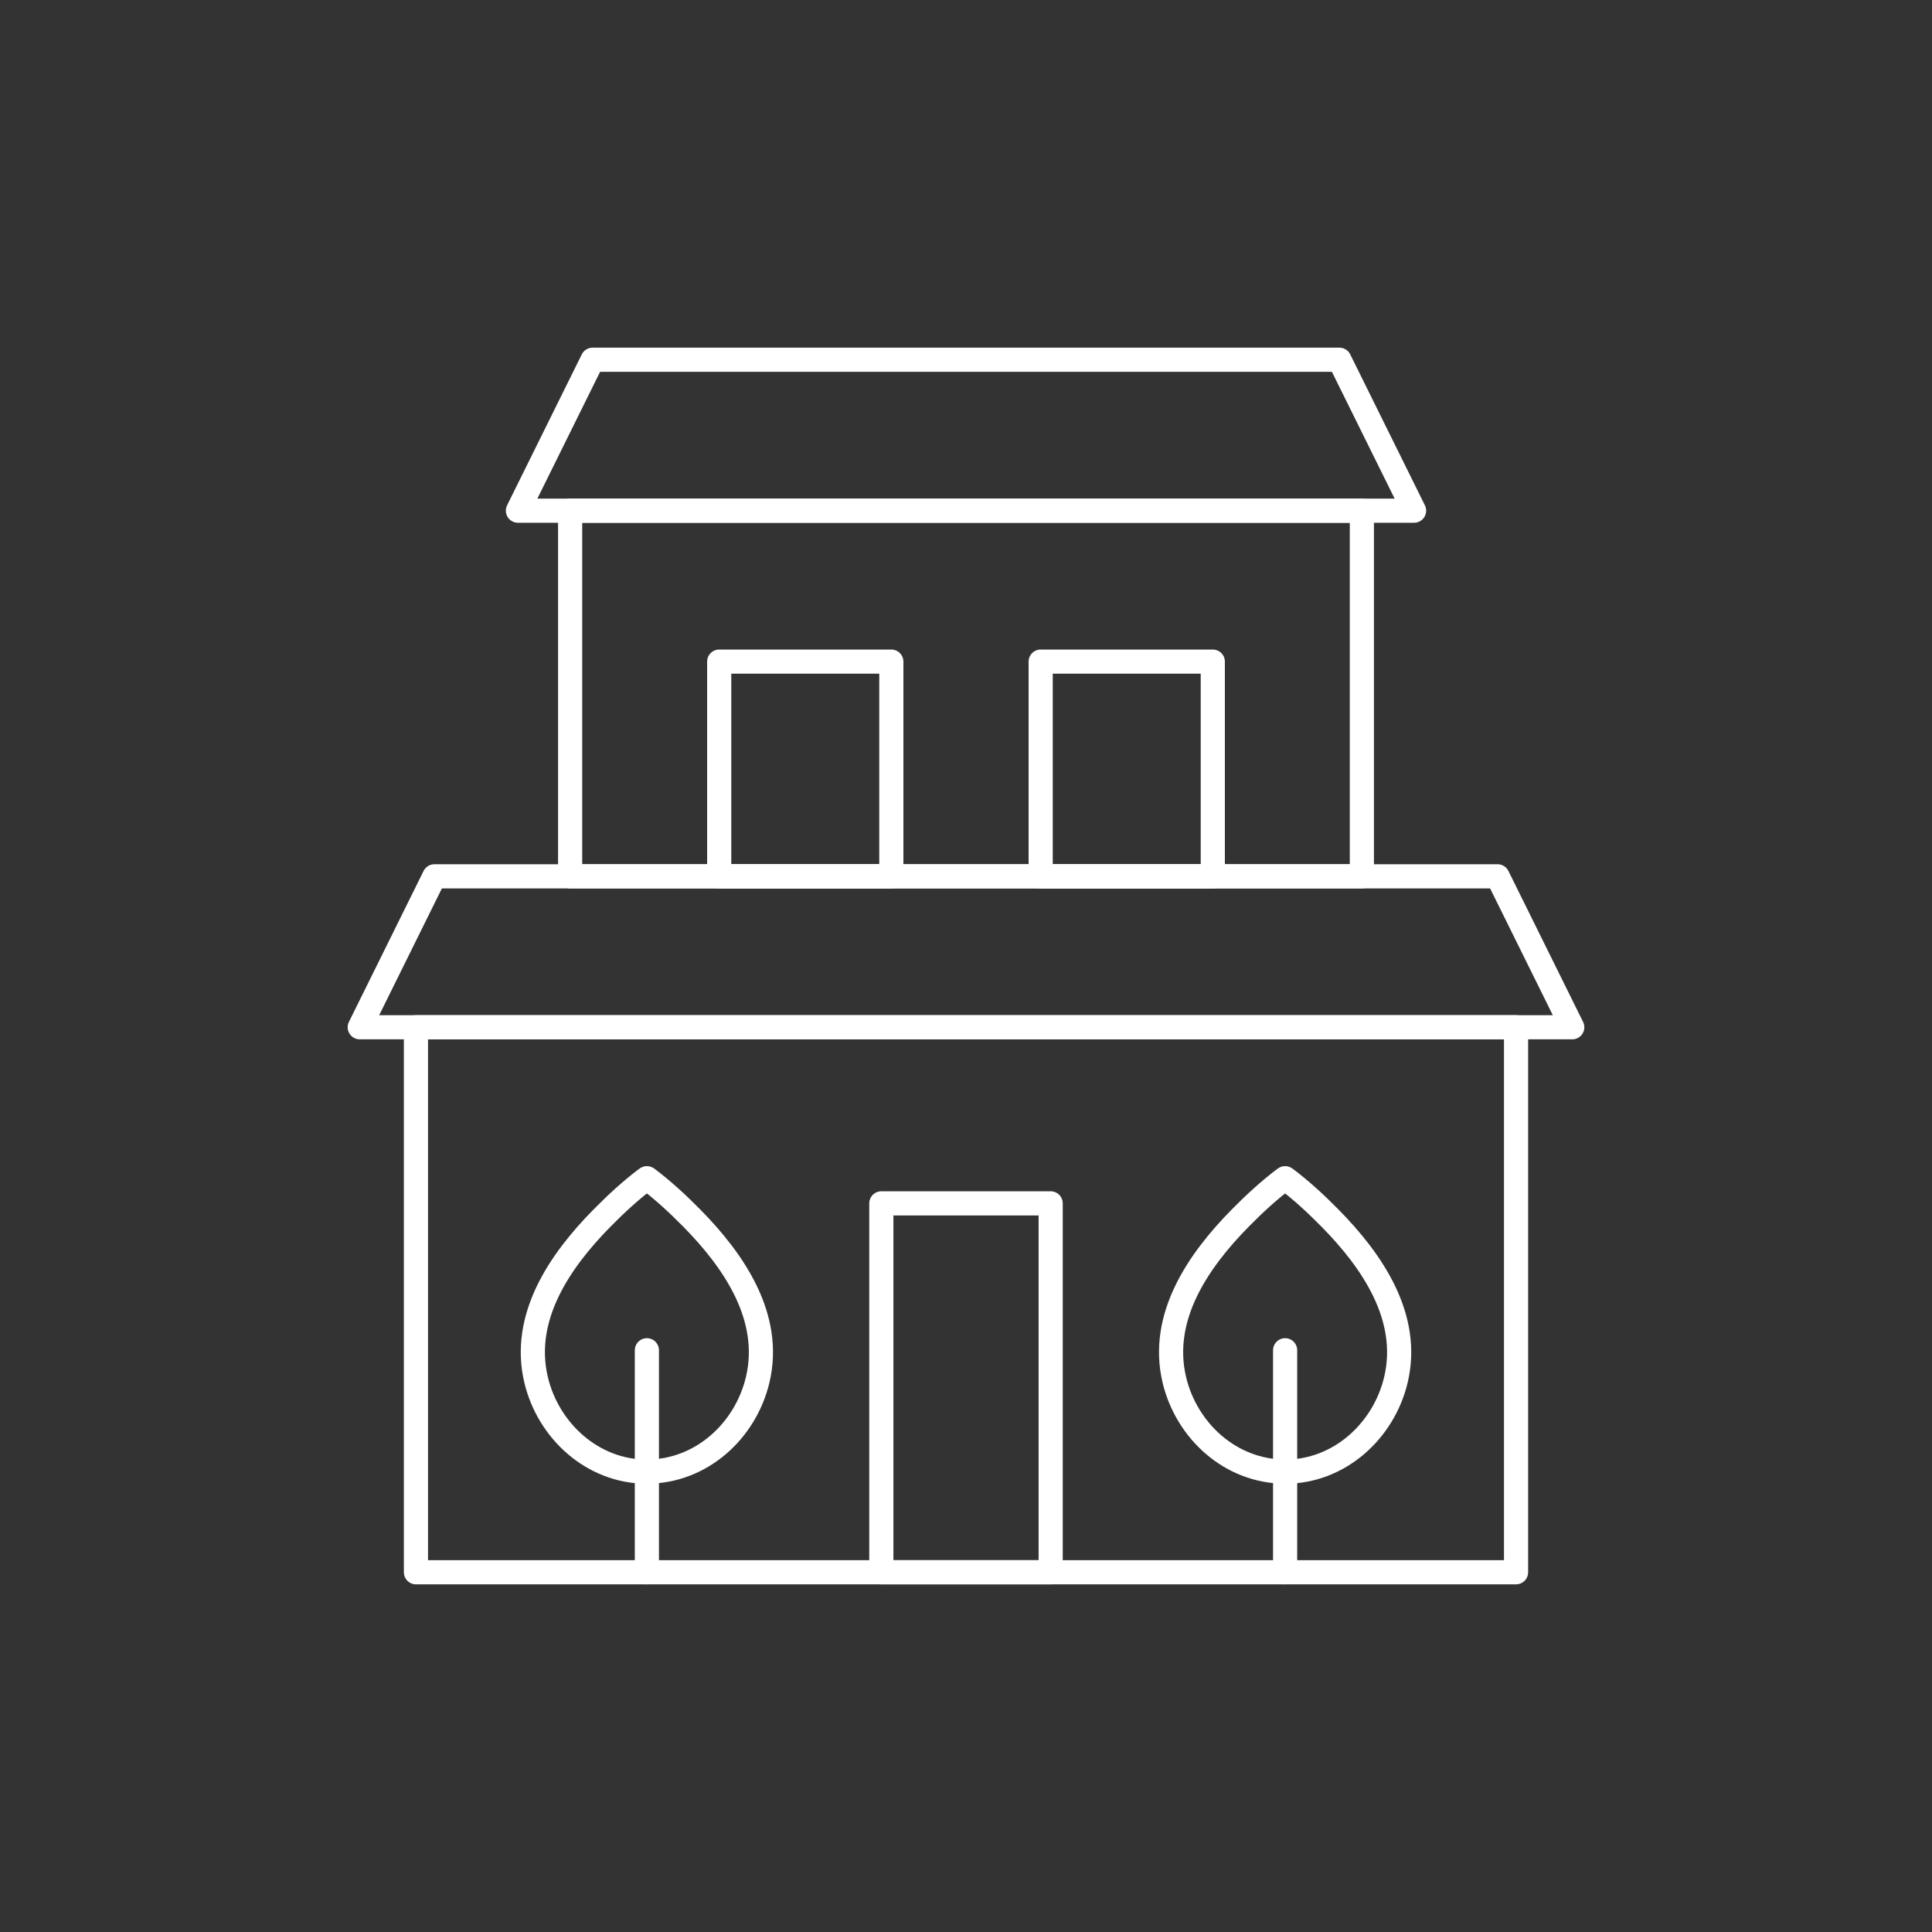 <svg width="120" height="120" viewBox="0 0 120 120" fill="none" xmlns="http://www.w3.org/2000/svg">
<rect x="0" y="0" width="120" height="120" fill="#333333" stroke="none"/>
<mask id="mask0_4153_13677" style="mask-type:luminance" maskUnits="userSpaceOnUse" x="20" y="20" width="80" height="80">
<path d="M20 20H100V100H20V20Z" fill="white"/>
</mask>
<g mask="url(#mask0_4153_13677)">
<path d="M47.058 85.713C46.31 88.846 43.591 91.406 40.159 91.406C36.828 91.406 34.061 88.896 33.3 85.713C32.368 81.811 34.782 78.309 37.376 75.674C38.245 74.791 39.168 73.935 40.159 73.191C40.165 73.186 40.172 73.183 40.179 73.18C40.187 73.183 40.193 73.186 40.2 73.191C41.19 73.935 42.113 74.791 42.983 75.674C45.576 78.309 47.99 81.811 47.058 85.713Z" stroke="white" stroke-width="1.5" stroke-miterlimit="10" stroke-linecap="round" stroke-linejoin="round"/>
<path d="M40.179 83.867V97.656" stroke="white" stroke-width="1.5" stroke-miterlimit="10" stroke-linecap="round" stroke-linejoin="round"/>
<path d="M72.942 85.713C73.69 88.846 76.409 91.406 79.841 91.406C83.172 91.406 85.939 88.896 86.7 85.713C87.632 81.811 85.218 78.309 82.624 75.674C81.755 74.791 80.832 73.935 79.841 73.191C79.835 73.186 79.828 73.183 79.821 73.18C79.813 73.183 79.807 73.186 79.8 73.191C78.81 73.935 77.887 74.791 77.017 75.674C74.424 78.309 72.01 81.811 72.942 85.713Z" stroke="white" stroke-width="1.5" stroke-miterlimit="10" stroke-linecap="round" stroke-linejoin="round"/>
<path d="M79.821 83.867V97.656" stroke="white" stroke-width="1.5" stroke-miterlimit="10" stroke-linecap="round" stroke-linejoin="round"/>
<path d="M94.165 63.805H25.835V97.656H94.165V63.805Z" stroke="white" stroke-width="1.5" stroke-miterlimit="10" stroke-linecap="round" stroke-linejoin="round"/>
<path d="M65.259 74.743H54.741V97.656H65.259V74.743Z" stroke="white" stroke-width="1.5" stroke-miterlimit="10" stroke-linecap="round" stroke-linejoin="round"/>
<path d="M93.018 54.43H26.981L22.344 63.805H97.656L93.018 54.43Z" stroke="white" stroke-width="1.5" stroke-miterlimit="10" stroke-linecap="round" stroke-linejoin="round"/>
<path d="M83.193 22.344H36.807L32.169 31.719H87.831L83.193 22.344Z" stroke="white" stroke-width="1.5" stroke-miterlimit="10" stroke-linecap="round" stroke-linejoin="round"/>
<path d="M84.588 54.43H35.412V31.719H84.588V54.43Z" stroke="white" stroke-width="1.5" stroke-miterlimit="10" stroke-linecap="round" stroke-linejoin="round"/>
<path d="M55.362 54.43H44.671V41.094H55.362V54.43Z" stroke="white" stroke-width="1.5" stroke-miterlimit="10" stroke-linecap="round" stroke-linejoin="round"/>
<path d="M75.329 54.43H64.638V41.094H75.329V54.43Z" stroke="white" stroke-width="1.5" stroke-miterlimit="10" stroke-linecap="round" stroke-linejoin="round"/>
</g>
</svg>
